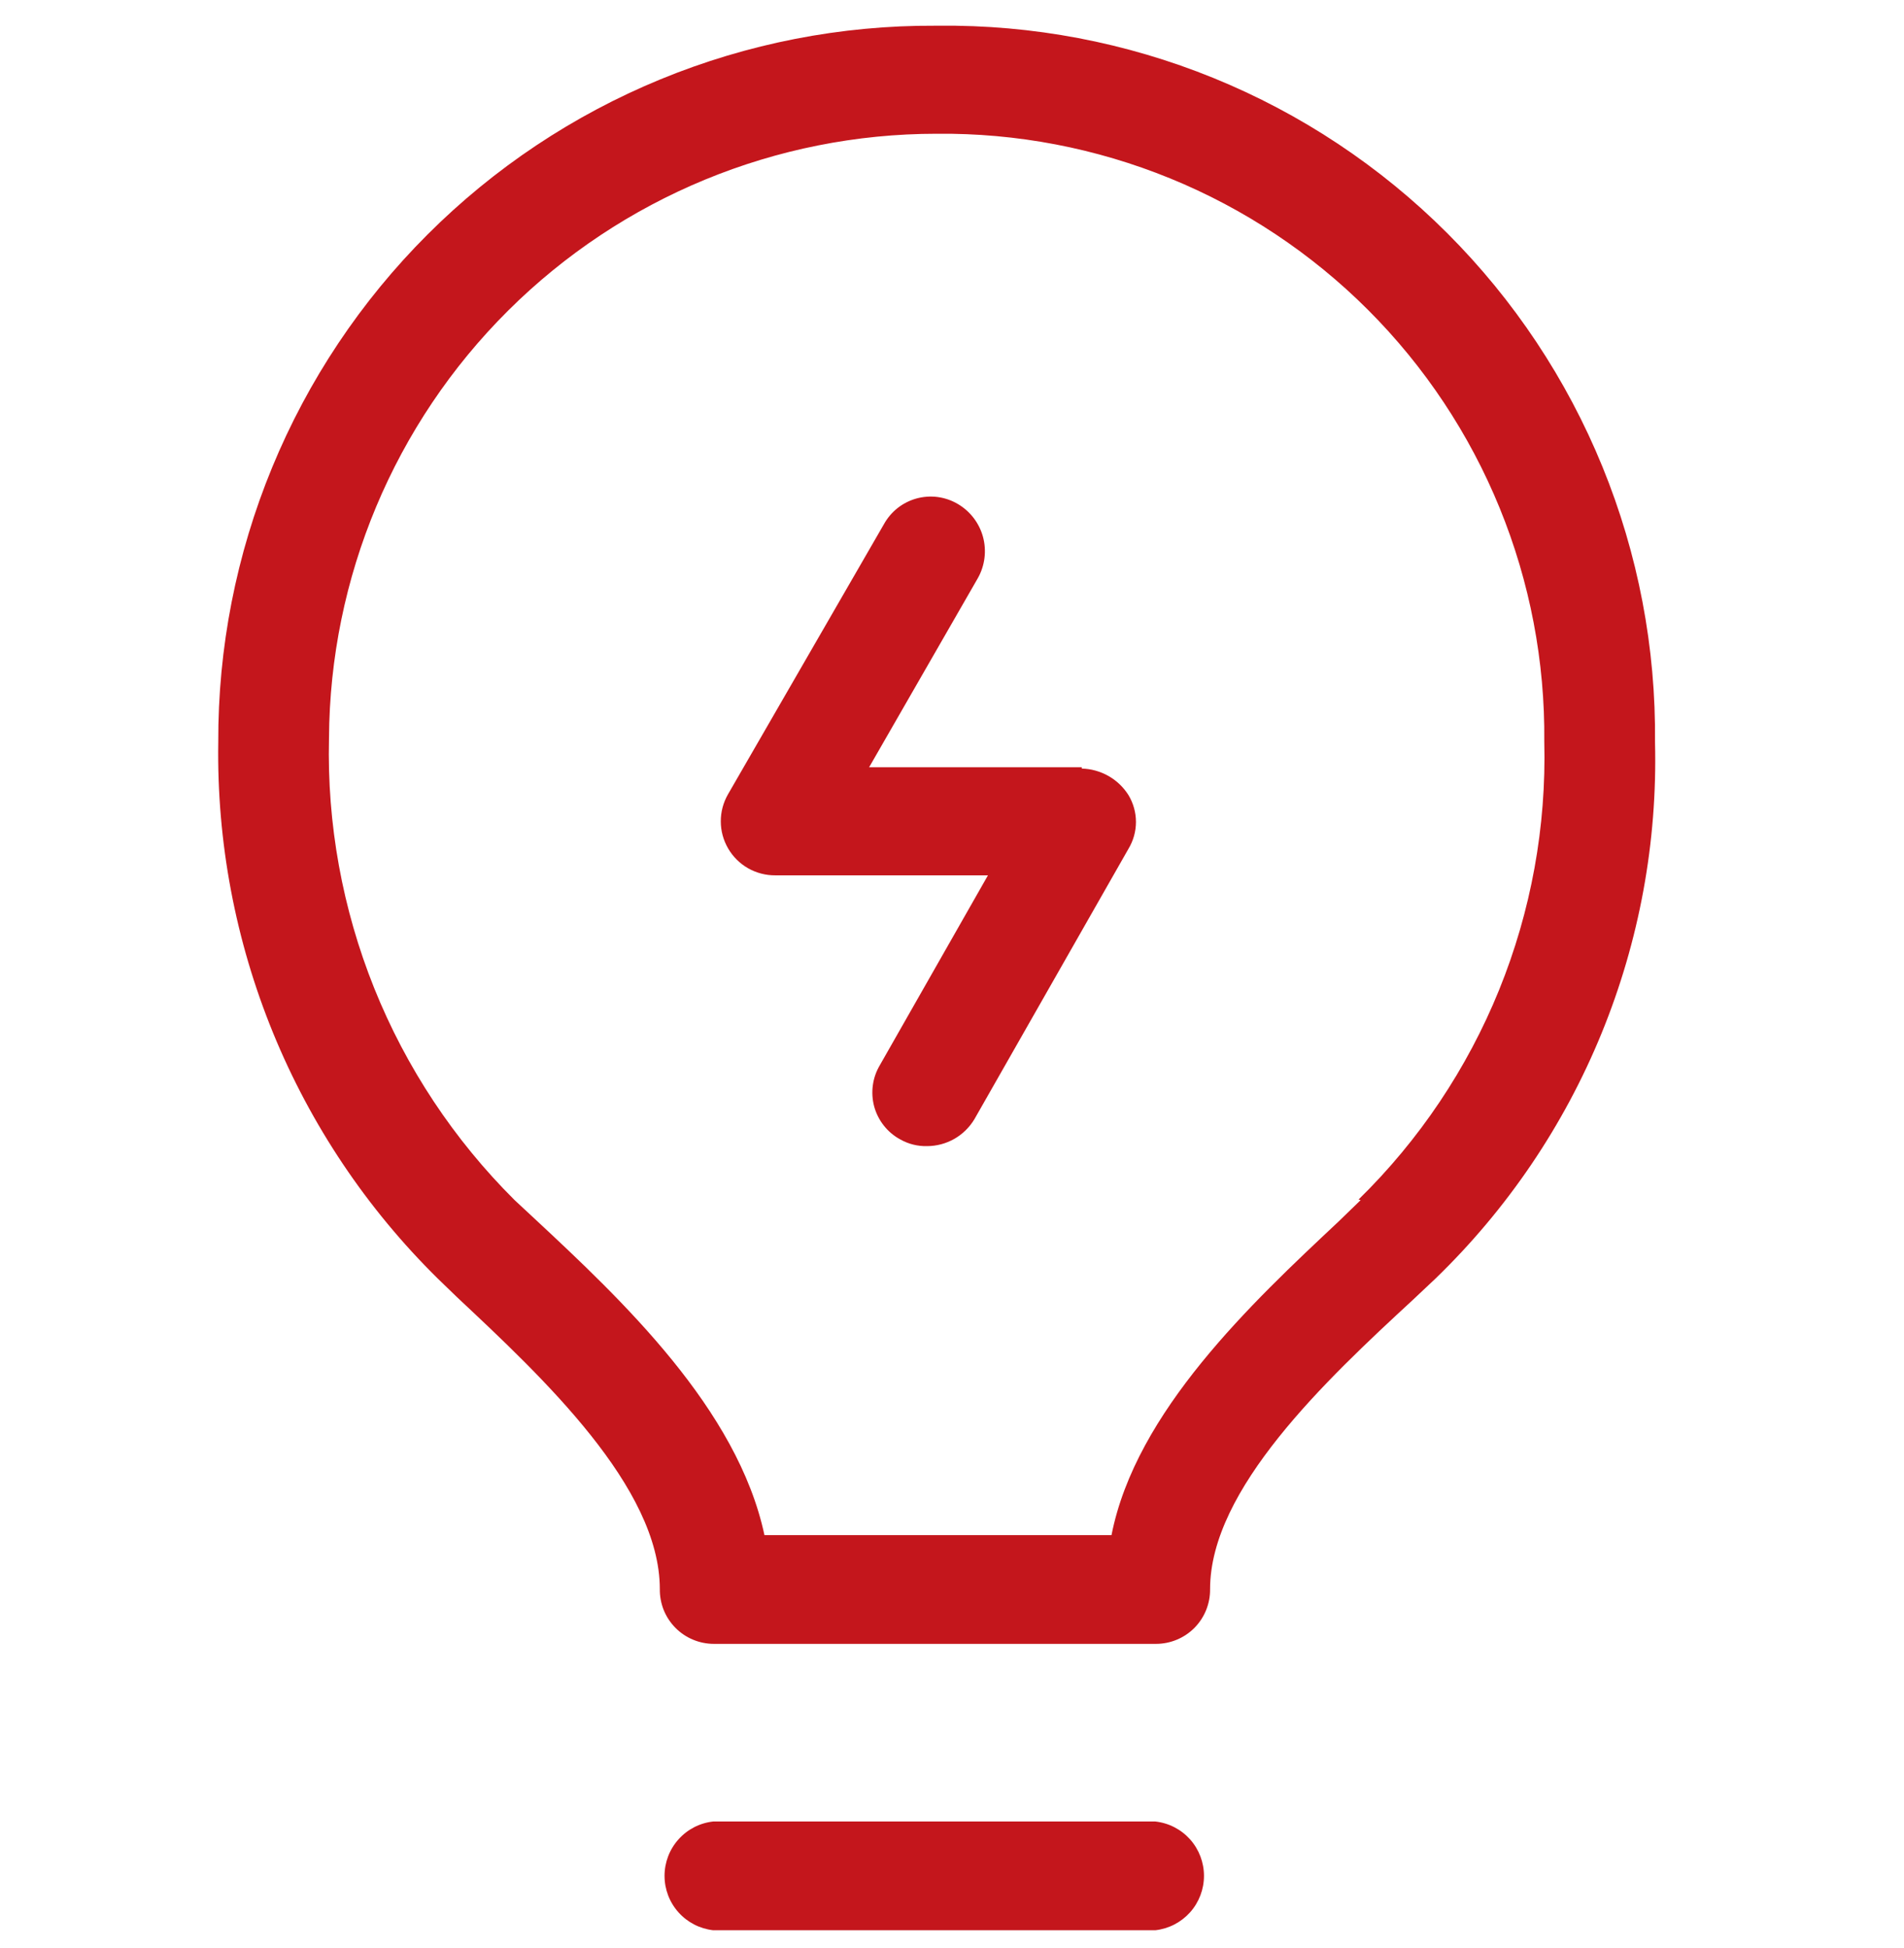 <?xml version="1.0" encoding="UTF-8"?> <svg xmlns="http://www.w3.org/2000/svg" width="44" height="45" viewBox="0 0 44 45" fill="none"> <path d="M21.613 0.594C19.436 0.583 17.278 1.004 15.264 1.832C13.25 2.66 11.42 3.879 9.88 5.418C8.339 6.957 7.119 8.786 6.289 10.799C5.459 12.812 5.036 14.97 5.044 17.148C5.008 19.448 5.439 21.732 6.31 23.861C7.182 25.991 8.476 27.921 10.115 29.536L10.567 29.973C12.549 31.83 15.248 34.357 15.248 36.713C15.246 36.878 15.277 37.042 15.338 37.196C15.4 37.349 15.492 37.488 15.608 37.606C15.724 37.723 15.862 37.817 16.015 37.88C16.167 37.944 16.331 37.977 16.496 37.977H26.716C26.881 37.977 27.044 37.944 27.197 37.88C27.349 37.817 27.488 37.723 27.604 37.606C27.72 37.488 27.811 37.349 27.873 37.196C27.935 37.042 27.966 36.878 27.964 36.713C27.964 34.404 30.632 31.892 32.645 30.035L33.175 29.536C34.831 27.934 36.138 26.006 37.01 23.874C37.883 21.742 38.304 19.451 38.246 17.148C38.269 14.966 37.856 12.802 37.031 10.782C36.206 8.762 34.986 6.927 33.443 5.385C31.899 3.843 30.064 2.625 28.043 1.802C26.022 0.98 23.858 0.569 21.676 0.594M31.443 27.726L30.928 28.225C28.931 30.098 26.247 32.61 25.686 35.465H17.666C17.042 32.547 14.374 30.035 12.346 28.147L11.893 27.726C10.491 26.332 9.387 24.667 8.649 22.832C7.912 20.997 7.555 19.031 7.603 17.054C7.623 13.343 9.112 9.792 11.743 7.175C14.374 4.559 17.934 3.09 21.645 3.09C23.494 3.071 25.328 3.422 27.041 4.121C28.753 4.82 30.308 5.853 31.616 7.161C32.924 8.469 33.957 10.024 34.656 11.736C35.355 13.448 35.706 15.283 35.687 17.132C35.737 19.096 35.382 21.048 34.644 22.868C33.905 24.688 32.8 26.337 31.396 27.711" fill="#C4161C"></path> <path d="M26.715 42.081H16.48C16.171 42.115 15.886 42.262 15.679 42.494C15.471 42.726 15.357 43.026 15.357 43.337C15.357 43.647 15.471 43.947 15.679 44.179C15.886 44.411 16.171 44.558 16.48 44.593H26.7C27.009 44.558 27.294 44.411 27.502 44.179C27.709 43.947 27.823 43.647 27.823 43.337C27.823 43.026 27.709 42.726 27.502 42.494C27.294 42.262 27.009 42.115 26.7 42.081" fill="#C4161C"></path> <path d="M25 17.725H20.085L22.597 13.357C22.761 13.066 22.803 12.723 22.716 12.402C22.628 12.081 22.417 11.807 22.129 11.64C21.987 11.557 21.83 11.504 21.667 11.482C21.504 11.461 21.338 11.473 21.18 11.516C21.021 11.56 20.873 11.635 20.744 11.736C20.615 11.838 20.508 11.964 20.428 12.108L16.824 18.349C16.714 18.54 16.656 18.756 16.657 18.976C16.657 19.196 16.716 19.412 16.827 19.602C16.938 19.793 17.097 19.95 17.288 20.059C17.479 20.167 17.696 20.224 17.916 20.222H22.831L20.334 24.606C20.249 24.748 20.193 24.907 20.171 25.071C20.148 25.236 20.159 25.404 20.202 25.564C20.246 25.724 20.322 25.874 20.425 26.004C20.528 26.135 20.656 26.243 20.802 26.322C20.992 26.43 21.208 26.484 21.426 26.478C21.647 26.477 21.863 26.419 22.055 26.31C22.246 26.2 22.406 26.043 22.519 25.854L26.076 19.613C26.19 19.425 26.251 19.209 26.251 18.989C26.251 18.769 26.19 18.553 26.076 18.365C25.96 18.183 25.802 18.032 25.614 17.926C25.426 17.82 25.215 17.761 25 17.756" fill="#C4161C"></path> </svg> 